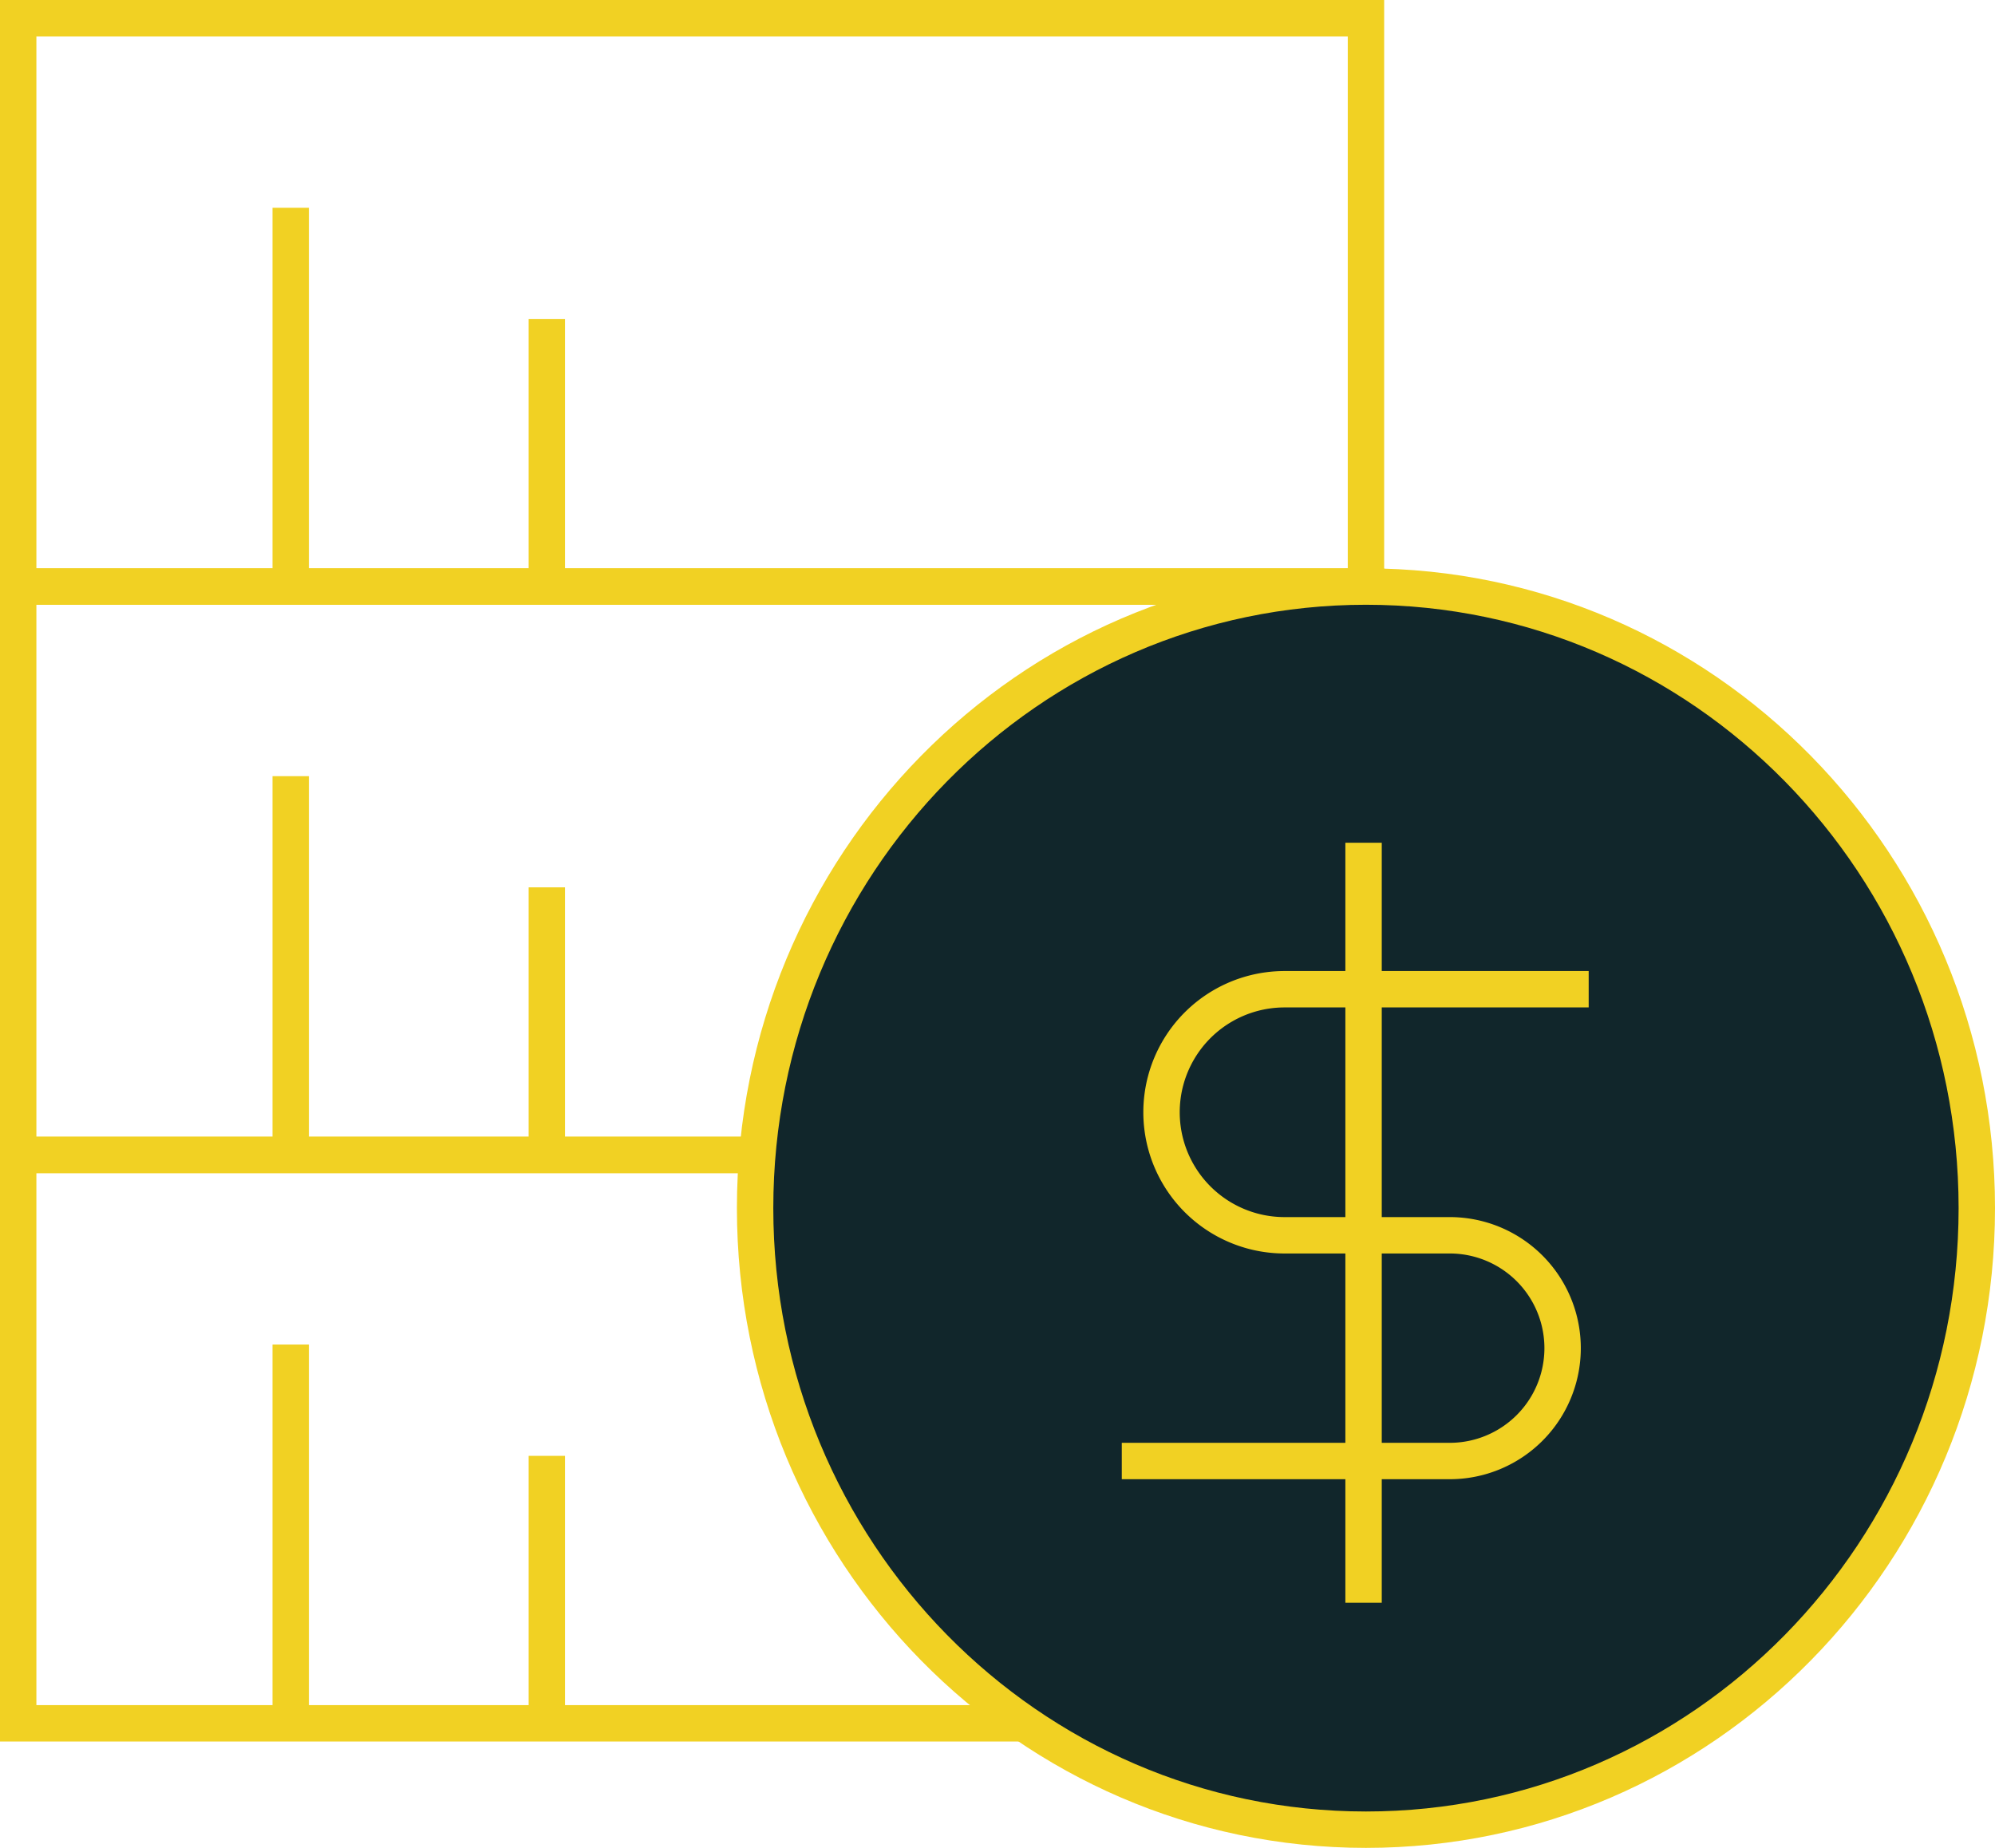 <svg xmlns="http://www.w3.org/2000/svg" width="109.636" height="101.56" viewBox="0 0 109.636 101.56">
  <g id="SBA-loan" transform="translate(-1.193 -1.231)">
    <path id="Path_27" data-name="Path 27" d="M76.26,2.231H2.193V33.469H76.26Z" fill="none" stroke="#f1d123" stroke-miterlimit="10" stroke-width="2"/>
    <path id="Path_28" data-name="Path 28" d="M76.26,33.469H2.193V64.707H76.26Z" fill="none" stroke="#f1d123" stroke-miterlimit="10" stroke-width="2"/>
    <path id="Path_29" data-name="Path 29" d="M76.26,64.707H2.193V95.945H76.26Z" fill="none" stroke="#f1d123" stroke-miterlimit="10" stroke-width="2"/>
    <path id="Path_30" data-name="Path 30" d="M17.169,64.707V43.889" fill="rgba(0,0,0,0)" stroke="#f1d123" stroke-miterlimit="10" stroke-width="2"/>
    <path id="Path_31" data-name="Path 31" d="M31.245,64.707V50" fill="rgba(0,0,0,0)" stroke="#f1d123" stroke-miterlimit="10" stroke-width="2"/>
    <path id="Path_32" data-name="Path 32" d="M17.169,95.945V75.127" fill="rgba(0,0,0,0)" stroke="#f1d123" stroke-miterlimit="10" stroke-width="2"/>
    <path id="Path_33" data-name="Path 33" d="M31.245,95.945v-14.7" fill="rgba(0,0,0,0)" stroke="#f1d123" stroke-miterlimit="10" stroke-width="2"/>
    <path id="Path_34" data-name="Path 34" d="M17.169,33.469V12.651" fill="rgba(0,0,0,0)" stroke="#f1d123" stroke-miterlimit="10" stroke-width="2"/>
    <path id="Path_35" data-name="Path 35" d="M31.245,33.469v-14.7" fill="rgba(0,0,0,0)" stroke="#f1d123" stroke-miterlimit="10" stroke-width="2"/>
    <path id="Path_36" data-name="Path 36" d="M76.26,101.791c18.54,0,33.569-15.294,33.569-34.161S94.8,33.469,76.26,33.469,42.69,48.764,42.69,67.63,57.72,101.791,76.26,101.791Z" fill="#11262b" stroke="#f1d123" stroke-miterlimit="10" stroke-width="2"/>
    <path id="Path_37" data-name="Path 37" d="M76.128,47.549v41.77" fill="rgba(0,0,0,0)" stroke="#f1d123" stroke-miterlimit="10" stroke-width="2"/>
    <path id="Path_38" data-name="Path 38" d="M88.5,55.6H71.787a6.761,6.761,0,1,0,0,13.523h9.077a6.2,6.2,0,1,1,0,12.406H62.841" fill="rgba(0,0,0,0)" stroke="#f1d123" stroke-miterlimit="10" stroke-width="2"/>
  </g>
</svg>
